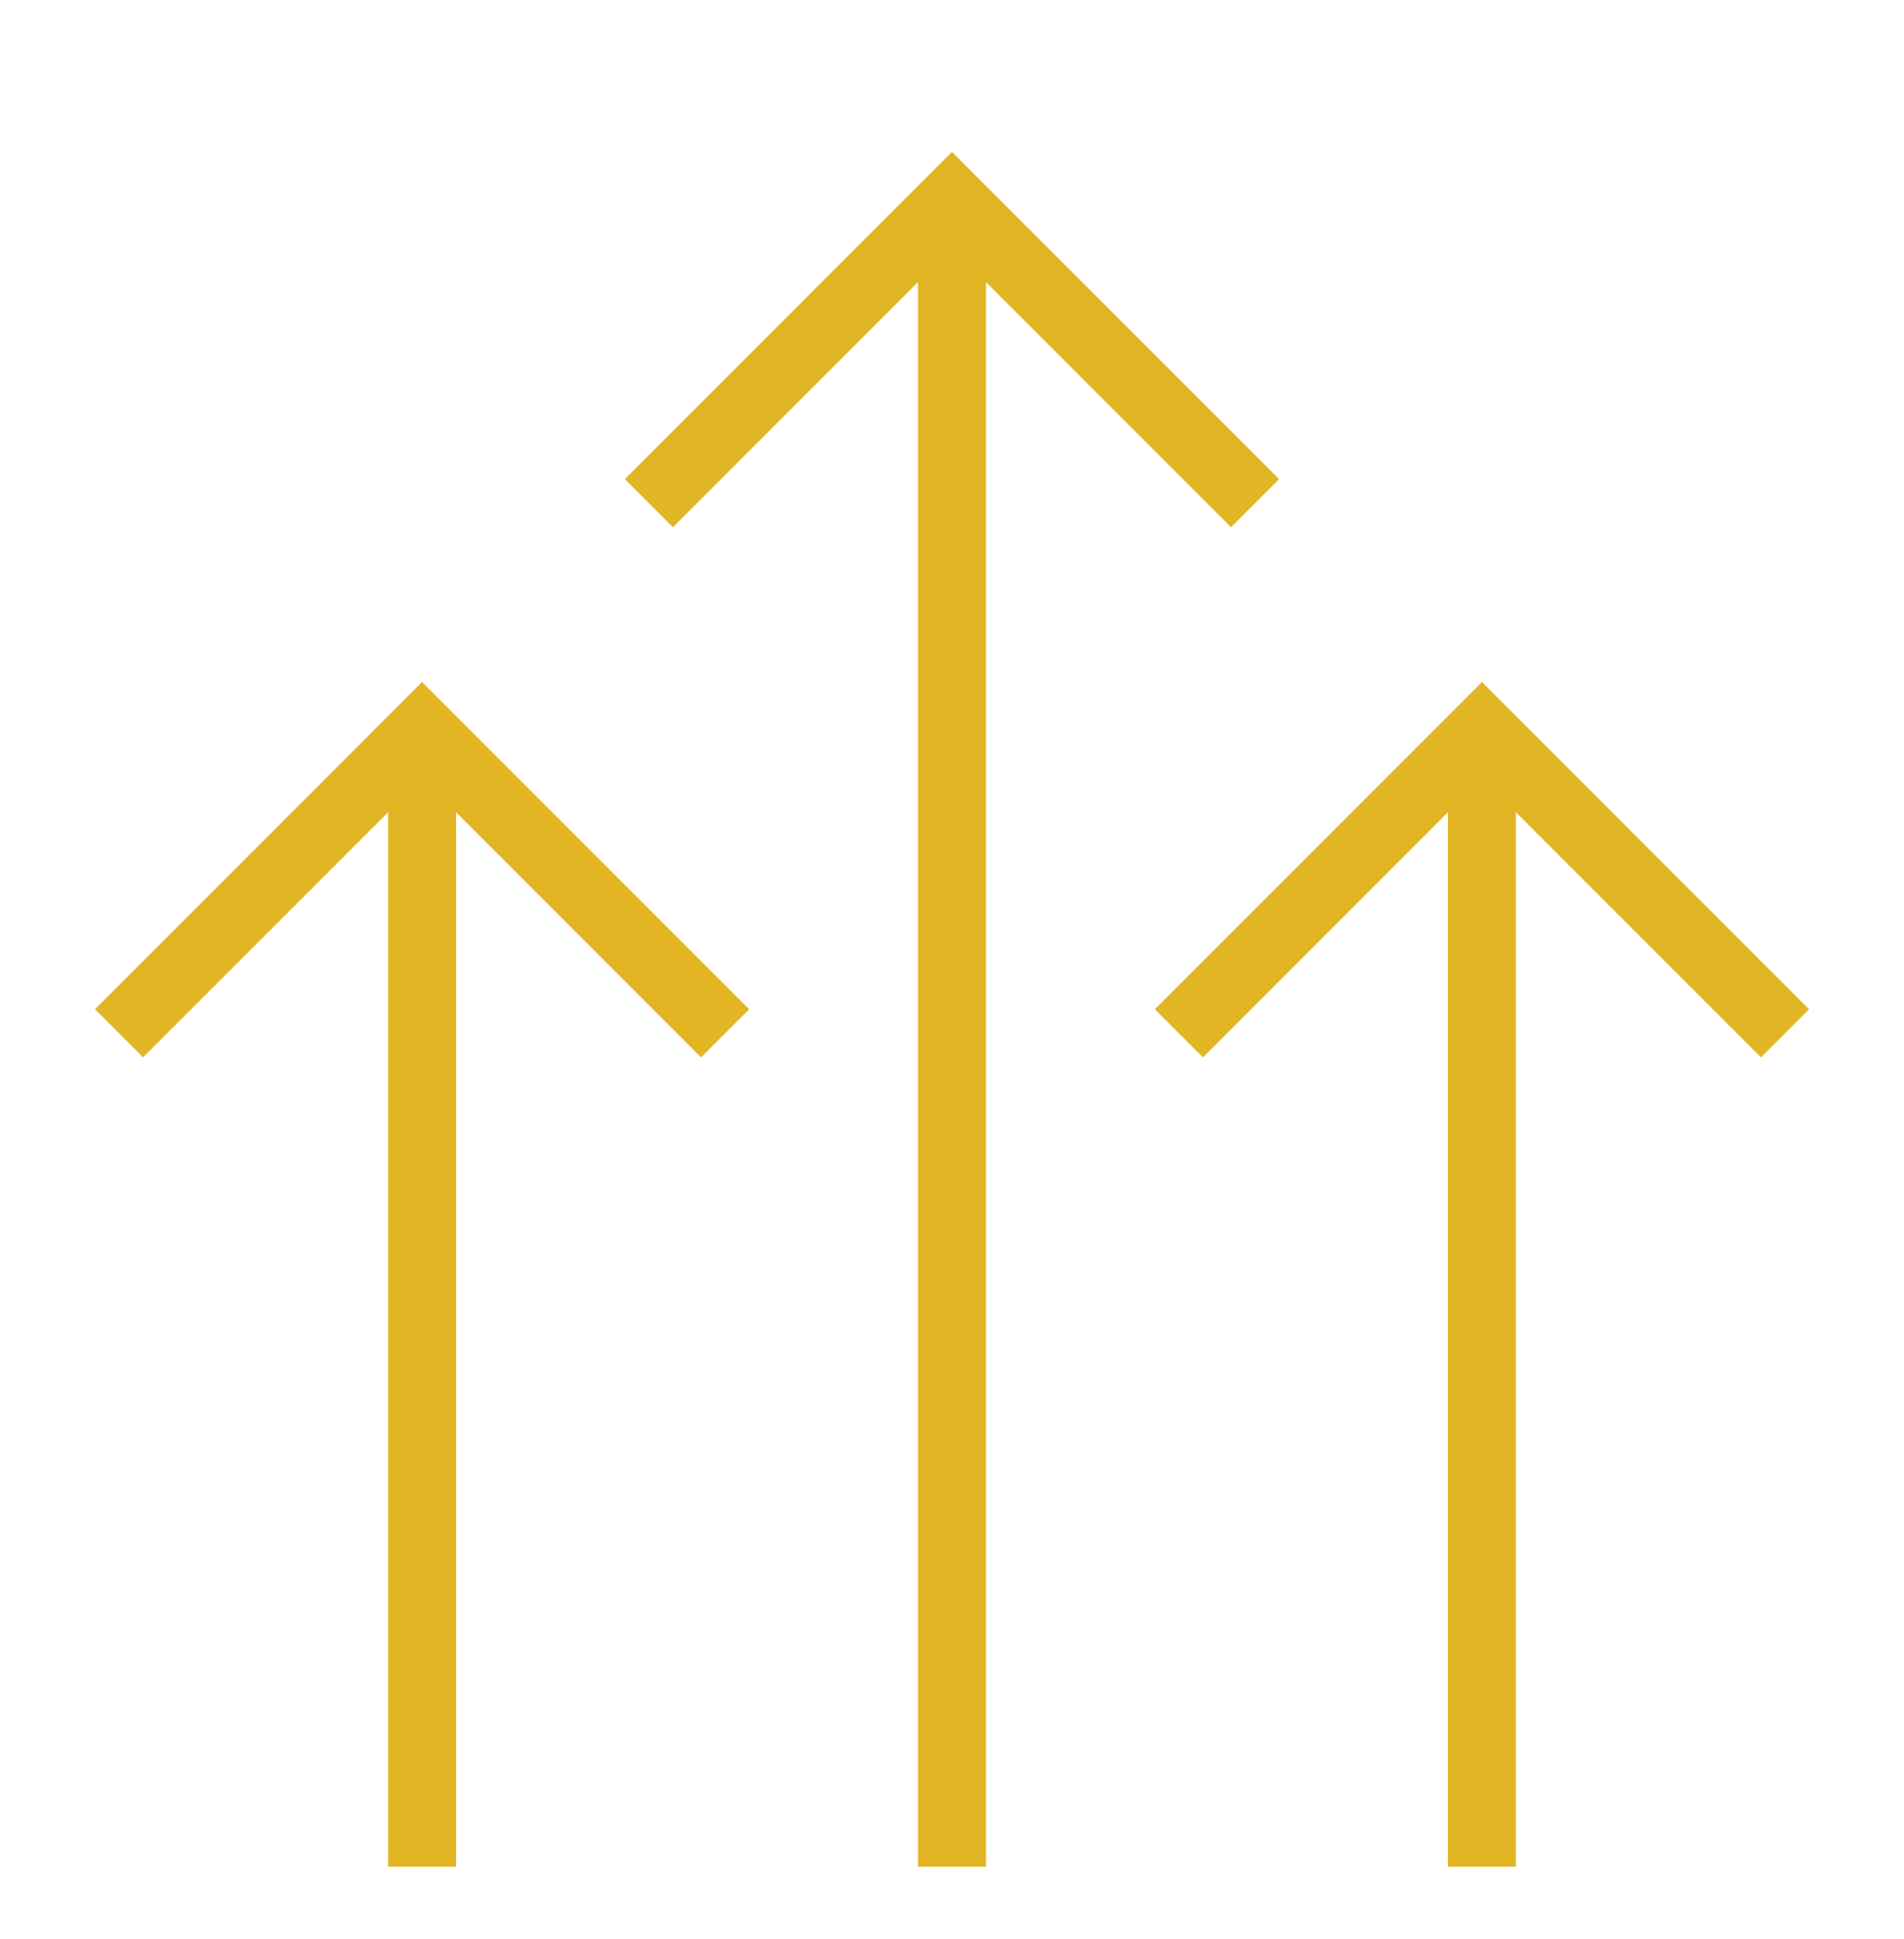 <svg width="56" height="57" viewBox="0 0 56 57" fill="none" xmlns="http://www.w3.org/2000/svg">
<g clip-path="url(#clip0_9977_5520)">
<path d="M36.913 14.793L27.999 5.88L19.086 14.793" stroke="#E1B523" stroke-width="2" stroke-miterlimit="10"/>
<path d="M28 5.88V54.88" stroke="#E1B523" stroke-width="2" stroke-miterlimit="10"/>
<path d="M21.327 30.38L12.413 21.467L3.5 30.38" stroke="#E1B523" stroke-width="2" stroke-miterlimit="10"/>
<path d="M12.414 21.467V54.88" stroke="#E1B523" stroke-width="2" stroke-miterlimit="10"/>
<path d="M52.501 30.38L43.587 21.467L34.674 30.38" stroke="#E1B523" stroke-width="2" stroke-miterlimit="10"/>
<path d="M43.586 21.467V54.88" stroke="#E1B523" stroke-width="2" stroke-miterlimit="10"/>
</g>
<defs>
<clipPath id="clip0_9977_5520">
<rect width="56" height="56" fill="white" transform="translate(0 0.047)"/>
</clipPath>
</defs>
</svg>
